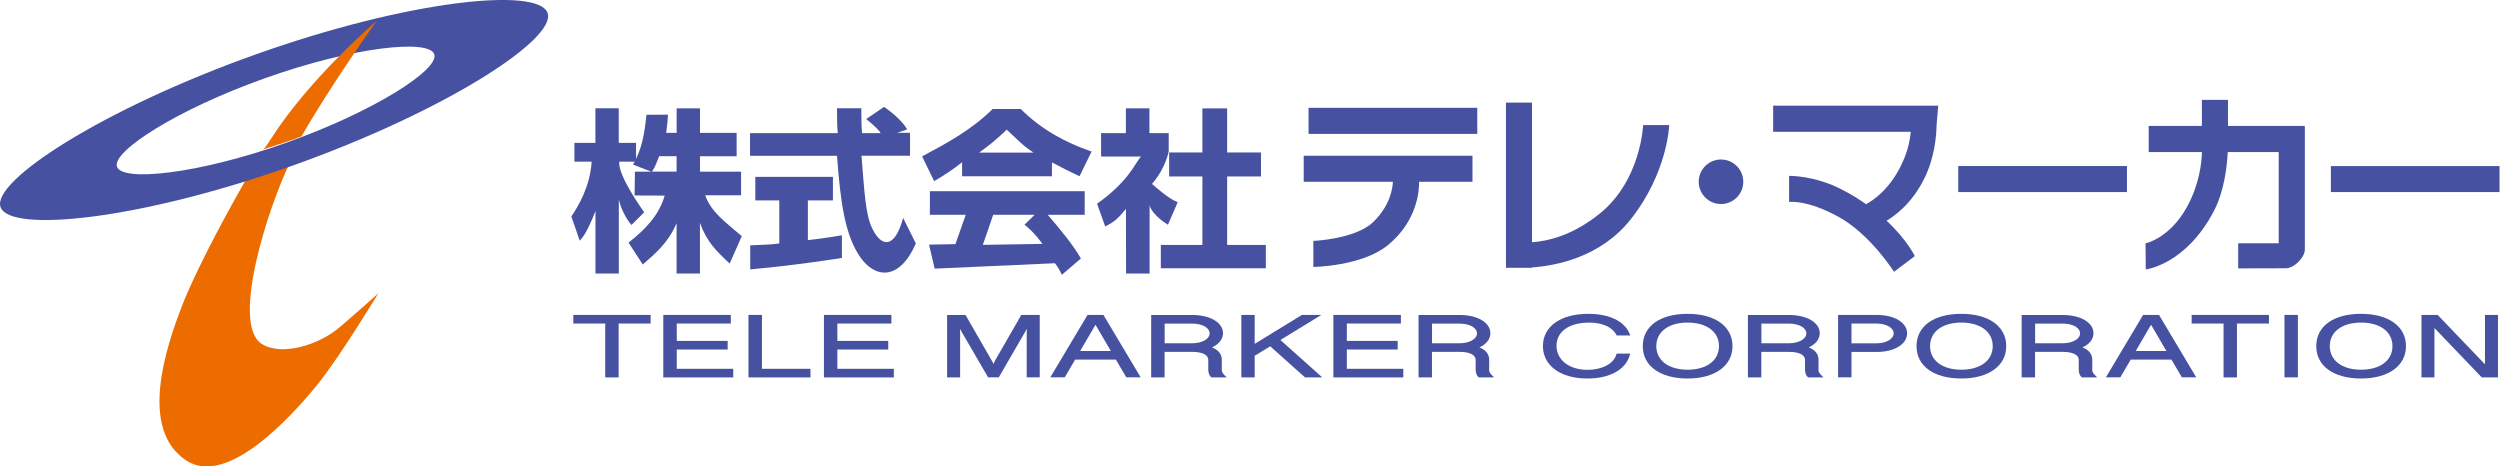 <svg width="268" height="50" viewBox="0 0 268 50" fill="none" xmlns="http://www.w3.org/2000/svg">
<g clip-path="url(#clip0_1972_1097)">
<path d="M40.557 31.445C40.557 31.445 36.375 38.358 33.949 41.324C31.12 44.784 24.324 52.211 19.986 49.376C14.841 46.02 17.781 37.24 19.544 32.707C20.981 29 24.486 22.405 27.367 17.534C27.452 17.391 27.614 17.111 27.614 17.111L31.419 16.74C31.419 16.74 31.256 17.066 31.178 17.222C28.642 22.398 24.766 34.736 28.037 36.85C30.177 38.235 34.196 36.973 36.401 35.087C38.606 33.201 40.557 31.439 40.557 31.439V31.445Z" fill="#EC6C00"/>
<path d="M58.702 1.385C57.707 -1.405 43.854 -0.013 27.445 5.821C11.05 11.655 -0.936 19.407 0.059 22.203C1.054 24.994 14.906 23.595 31.309 17.774C47.711 11.947 59.697 4.188 58.702 1.392V1.385ZM30.665 15.31C21.15 18.692 13.111 19.498 12.539 17.878C11.96 16.259 18.913 11.759 28.428 8.377C37.942 4.995 45.981 4.182 46.553 5.808C47.132 7.427 40.18 11.928 30.665 15.31Z" fill="#4652A1"/>
<path d="M28.226 16.018C28.226 16.018 28.46 15.81 29.039 14.9C33.195 8.357 40.368 2.25 40.368 2.25C40.368 2.25 35.543 9.001 32.336 14.594C32.258 14.737 28.226 16.012 28.226 16.012V16.018Z" fill="#EC6C00"/>
<path d="M158.364 11.557H140.277V14.354H158.364V11.557Z" fill="#4652A1"/>
<path d="M228.011 17.8H209.925V20.59H228.011V17.8Z" fill="#4652A1"/>
<path d="M267.957 17.8H249.87V20.59H267.957V17.8Z" fill="#4652A1"/>
<path d="M157.844 16.695H139.757V19.491H149.318C149.292 20.116 149.058 22.041 147.178 23.829C145.272 25.637 140.791 25.826 140.791 25.826V28.616C140.791 28.616 145.988 28.558 148.778 26.281C151.978 23.667 152.14 20.356 152.127 19.491H157.85V16.695H157.844Z" fill="#4652A1"/>
<path d="M176.145 13.398C176.145 13.398 175.931 19.316 171.482 22.906C168.575 25.254 165.908 25.852 164.23 25.969V10.998H161.44V28.707H162.728C162.91 28.707 163.177 28.707 163.509 28.707H164.237V28.668C166.812 28.486 171.573 27.582 174.792 23.537C178.779 18.516 178.942 13.404 178.942 13.404H176.152L176.145 13.398Z" fill="#4652A1"/>
<path d="M184.49 21.872C185.811 21.872 186.878 20.805 186.878 19.485C186.878 18.165 185.811 17.098 184.49 17.098C183.17 17.098 182.103 18.171 182.103 19.485C182.103 20.799 183.17 21.872 184.49 21.872Z" fill="#4652A1"/>
<path d="M206.283 19.147C207.395 16.896 207.583 14.562 207.603 13.398L207.778 11.329H190.082V14.126H204.832C204.767 14.926 204.566 16.006 204.026 17.235C202.706 20.278 200.728 21.527 200.039 21.885C199.291 21.358 198.446 20.831 197.496 20.343C194.505 18.782 191.792 18.854 191.792 18.854V21.651C191.792 21.651 193.672 21.364 197.099 23.25C200.514 25.13 203.037 29.136 203.037 29.136L205.268 27.452C205.268 27.452 204.436 25.709 202.244 23.66C203.031 23.198 204.949 21.859 206.283 19.14V19.147Z" fill="#4652A1"/>
<path d="M247.054 13.534V13.502H238.84V10.705H236.043V13.502H230.34V16.298H236.05C236.017 17.488 235.757 19.797 234.45 22.171C232.57 25.585 230.001 26.086 230.001 26.086L230.027 28.883C230.027 28.883 234.326 28.395 237.351 22.581C238.476 20.415 238.749 17.664 238.814 16.305H244.277V26.08H239.933V28.772C239.933 28.772 244.199 28.759 245.057 28.759C245.916 28.759 247.08 27.602 247.08 26.75V13.547H247.054V13.534Z" fill="#4652A1"/>
<path d="M79.52 25.319L78.219 28.252C76.724 26.847 75.761 25.904 75.033 23.888V29.325H72.529V23.933C71.586 26.086 70.305 27.114 68.906 28.356L67.378 26.008C69.296 24.506 70.662 23.01 71.254 20.968L68.028 20.955L68.061 18.405H69.823L67.866 17.644C68.848 15.901 69.069 14.412 69.303 12.305L71.612 12.292C71.579 12.812 71.514 13.534 71.417 14.243H72.535V11.616H75.039V14.243H78.967V16.753H75.039V18.405H79.442V20.935H75.599C76.236 22.75 77.758 23.797 79.527 25.325L79.52 25.319ZM72.529 18.399V16.747H70.662C70.409 17.345 70.298 17.814 69.882 18.399H72.529Z" fill="#4652A1"/>
<path d="M69.062 22.75L67.697 24.116C67.079 23.433 66.546 22.288 66.338 21.397V29.325H63.834V22.62C63.333 23.888 62.845 25.052 62.149 25.806L61.245 23.205C61.961 22.164 63.261 20.012 63.424 17.332H61.577V15.316H63.827V11.609H66.331V15.316H68.184V17.332H66.389C66.188 18.808 69.056 22.75 69.056 22.75H69.062Z" fill="#4652A1"/>
<path d="M98.179 26.099C96.391 30.17 93.783 29.819 92.215 27.562C90.57 25.195 90.095 21.644 89.725 16.701H80.405V14.269H89.809C89.744 13.703 89.725 12.786 89.725 11.609H92.332C92.332 12.845 92.352 13.677 92.417 14.269H94.401C94.303 14.015 93.653 13.398 92.859 12.76L94.778 11.453C96.84 12.923 97.243 13.879 97.243 13.879L96.17 14.236H97.555V16.695H92.352C92.664 20.578 92.781 23.016 93.51 24.506C94.492 26.509 95.916 26.704 96.814 23.361L98.179 26.093V26.099ZM90.258 27.654C90.258 27.654 85.243 28.46 80.424 28.876V26.301C81.673 26.223 82.161 26.275 83.54 26.099V21.482H80.971V18.958H89.289V21.482H86.603V25.741C88.209 25.579 90.251 25.221 90.251 25.221V27.654H90.258Z" fill="#4652A1"/>
<path d="M117.02 16.24L115.726 18.893C114.9 18.516 113.807 17.963 112.767 17.41V18.893H103.135V17.391C102.133 18.197 101.262 18.756 100.143 19.42L98.849 16.766C101.607 15.29 104.195 13.885 106.406 11.687H109.424C111.635 13.885 114.224 15.29 117.02 16.246V16.24ZM115.876 27.706L113.827 29.462C113.469 28.642 113.079 28.219 113.079 28.219L100.195 28.798L99.591 26.223C100.124 26.223 102.42 26.171 102.42 26.171L103.525 23.029H99.682V20.493H116.279V23.029H112.318C113.567 24.473 115.056 26.268 115.869 27.706H115.876ZM110.796 16.357C109.684 15.648 109.203 15.088 107.928 13.905C106.634 15.108 106.075 15.557 104.963 16.357H110.796ZM110.894 23.029H106.471L105.359 26.249L111.746 26.145C111.746 26.145 110.933 24.942 109.827 24.09L110.9 23.036L110.894 23.029Z" fill="#4652A1"/>
<path d="M135.699 28.759H124.441V26.255H128.896V18.919H125.332V16.344H128.896V11.622H131.549V16.344H135.178V18.919H131.549V26.255H135.699V28.759ZM126.249 21.677L125.208 24.09C124.402 23.615 123.374 22.704 123.238 21.989V29.325H120.714L120.701 22.392C119.836 23.433 119.55 23.725 118.477 24.278L117.605 21.839C121.078 19.381 121.735 17.365 122.321 16.779H118.035V14.269H120.695V11.616H123.218V14.269H125.286V16.22C125.286 16.22 124.994 17.989 123.491 19.719C124.096 20.226 125.221 21.26 126.242 21.677H126.249Z" fill="#4652A1"/>
<path d="M61.46 34.684H64.881V40.459H66.318V34.684H69.746V33.76H61.46V34.684Z" fill="#4652A1"/>
<path d="M72.549 37.468H78.005V36.544H72.549V34.684H78.344V33.76H71.105V40.459H78.604V39.536H72.549V37.468Z" fill="#4652A1"/>
<path d="M81.68 33.76H80.236V40.459H86.883V39.536H81.68V33.76Z" fill="#4652A1"/>
<path d="M89.764 37.468H95.221V36.544H89.764V34.684H95.559V33.76H88.327V40.459H95.819V39.536H89.764V37.468Z" fill="#4652A1"/>
<path d="M106.628 38.768C106.595 38.827 106.55 38.911 106.504 39.009C106.459 38.911 106.413 38.827 106.381 38.768L103.506 33.767H101.529V40.459H102.927V35.868C102.927 35.744 102.921 35.51 102.908 35.256C102.953 35.347 102.999 35.425 103.038 35.49L105.925 40.453H107.07L109.945 35.49C109.99 35.412 110.036 35.334 110.081 35.243C110.075 35.497 110.062 35.737 110.062 35.861V40.453H111.46V33.76H109.483L106.608 38.762L106.628 38.768Z" fill="#4652A1"/>
<path d="M116.585 33.76L112.591 40.453H114.139L115.258 38.547H119.622L120.74 40.453H122.282L118.289 33.76H116.585ZM119.082 37.63H115.791L117.437 34.814L119.082 37.63Z" fill="#4652A1"/>
<path d="M130.977 39.594V38.573C130.977 38.124 130.776 37.572 129.93 37.24C130.672 36.902 131.108 36.355 131.108 35.718C131.108 34.586 129.729 33.767 127.83 33.767H123.407V40.459H124.845V37.721H127.797C128.883 37.721 129.527 38.04 129.527 38.567V39.601C129.527 39.958 129.618 40.225 129.813 40.414L129.859 40.459H131.504L131.231 40.179C131.049 39.991 130.964 39.815 130.964 39.588L130.977 39.594ZM124.851 34.69H127.804C128.883 34.69 129.67 35.133 129.67 35.737C129.67 36.342 128.87 36.798 127.804 36.798H124.851V34.69Z" fill="#4652A1"/>
<path d="M141.643 33.76H139.562L134.502 36.863V33.76H133.071V40.459H134.502V38.137L136.167 37.123L139.9 40.459H141.747L137.26 36.446L141.643 33.76Z" fill="#4652A1"/>
<path d="M144.381 37.468H149.831V36.544H144.381V34.684H150.176V33.76H142.938V40.459H150.436V39.536H144.381V37.468Z" fill="#4652A1"/>
<path d="M159.639 39.594V38.573C159.639 38.124 159.437 37.572 158.592 37.24C159.333 36.902 159.769 36.355 159.769 35.718C159.769 34.586 158.39 33.767 156.491 33.767H152.069V40.459H153.506V37.721H156.459C157.545 37.721 158.189 38.04 158.189 38.567V39.601C158.189 39.958 158.28 40.225 158.475 40.414L158.52 40.459H160.166L159.893 40.179C159.711 39.991 159.626 39.815 159.626 39.588L159.639 39.594ZM153.513 34.69H156.465C157.545 34.69 158.332 35.133 158.332 35.737C158.332 36.342 157.532 36.798 156.465 36.798H153.513V34.69Z" fill="#4652A1"/>
<path d="M170.298 34.58C171.761 34.58 172.815 35.042 173.264 35.881L173.309 35.965H174.773L174.675 35.737C174.109 34.411 172.496 33.643 170.259 33.643C167.306 33.643 165.401 34.996 165.401 37.09C165.401 39.184 167.274 40.576 170.162 40.576C172.542 40.576 174.239 39.653 174.701 38.111L174.766 37.903H173.303L173.27 38.02C172.971 38.996 171.729 39.646 170.188 39.646C168.223 39.646 166.858 38.586 166.858 37.071C166.858 35.555 168.21 34.586 170.298 34.586V34.58Z" fill="#4652A1"/>
<path d="M180.912 33.643C177.946 33.643 176.106 34.97 176.106 37.11C176.106 39.249 177.992 40.576 180.912 40.576C183.832 40.576 185.725 39.217 185.725 37.11C185.725 35.003 183.878 33.643 180.912 33.643ZM184.275 37.103C184.275 38.638 182.954 39.633 180.912 39.633C178.87 39.633 177.556 38.638 177.556 37.103C177.556 35.568 178.87 34.58 180.912 34.58C182.954 34.58 184.275 35.568 184.275 37.103Z" fill="#4652A1"/>
<path d="M194.947 39.594V38.573C194.947 38.124 194.746 37.572 193.9 37.24C194.642 36.902 195.077 36.355 195.077 35.718C195.077 34.586 193.699 33.767 191.799 33.767H187.377V40.459H188.814V37.721H191.767C192.853 37.721 193.497 38.04 193.497 38.567V39.601C193.497 39.958 193.588 40.225 193.783 40.414L193.829 40.459H195.474L195.201 40.179C195.019 39.991 194.934 39.815 194.934 39.588L194.947 39.594ZM188.821 34.69H191.773C192.853 34.69 193.64 35.133 193.64 35.737C193.64 36.342 192.84 36.798 191.773 36.798H188.821V34.69Z" fill="#4652A1"/>
<path d="M201.21 33.76H197.042V40.453H198.479V37.728H201.21C203.083 37.728 204.443 36.889 204.443 35.737C204.443 34.586 203.083 33.76 201.21 33.76ZM198.479 34.684H201.158C202.212 34.684 202.999 35.139 202.999 35.737C202.999 36.336 202.205 36.804 201.158 36.804H198.479V34.684Z" fill="#4652A1"/>
<path d="M210.257 33.643C207.291 33.643 205.451 34.97 205.451 37.11C205.451 39.249 207.337 40.576 210.257 40.576C213.177 40.576 215.07 39.217 215.07 37.11C215.07 35.003 213.223 33.643 210.257 33.643ZM213.619 37.103C213.619 38.638 212.299 39.633 210.257 39.633C208.215 39.633 206.901 38.638 206.901 37.103C206.901 35.568 208.215 34.58 210.257 34.58C212.299 34.58 213.619 35.568 213.619 37.103Z" fill="#4652A1"/>
<path d="M224.291 39.594V38.573C224.291 38.124 224.09 37.572 223.244 37.24C223.986 36.902 224.422 36.355 224.422 35.718C224.422 34.586 223.043 33.767 221.144 33.767H216.721V40.459H218.158V37.721H221.111C222.197 37.721 222.841 38.04 222.841 38.567V39.601C222.841 39.958 222.932 40.225 223.127 40.414L223.173 40.459H224.818L224.545 40.179C224.363 39.991 224.278 39.815 224.278 39.588L224.291 39.594ZM218.165 34.69H221.118C222.197 34.69 222.984 35.133 222.984 35.737C222.984 36.342 222.184 36.798 221.118 36.798H218.165V34.69Z" fill="#4652A1"/>
<path d="M229.742 33.76L225.749 40.453H227.296L228.415 38.547H232.779L233.898 40.453H235.439L231.446 33.76H229.748H229.742ZM232.239 37.63H228.948L230.594 34.814L232.239 37.63Z" fill="#4652A1"/>
<path d="M234.944 34.684H238.365V40.459H239.803V34.684H243.23V33.76H234.944V34.684Z" fill="#4652A1"/>
<path d="M246.333 33.76H244.895V40.453H246.333V33.76Z" fill="#4652A1"/>
<path d="M253.109 33.643C250.144 33.643 248.303 34.97 248.303 37.11C248.303 39.249 250.189 40.576 253.109 40.576C256.03 40.576 257.922 39.217 257.922 37.11C257.922 35.003 256.075 33.643 253.109 33.643ZM256.472 37.103C256.472 38.638 255.152 39.633 253.109 39.633C251.067 39.633 249.754 38.638 249.754 37.103C249.754 35.568 251.067 34.58 253.109 34.58C255.152 34.58 256.472 35.568 256.472 37.103Z" fill="#4652A1"/>
<path d="M266.39 33.76V39.054L261.317 33.76H259.581V40.459H260.972V35.165L266.045 40.459H267.782V33.76H266.39Z" fill="#4652A1"/>
</g>
<defs>
<clipPath id="clip0_1972_1097">
<rect width="267.95" height="50" fill="white"/>
</clipPath>
</defs>
</svg>
